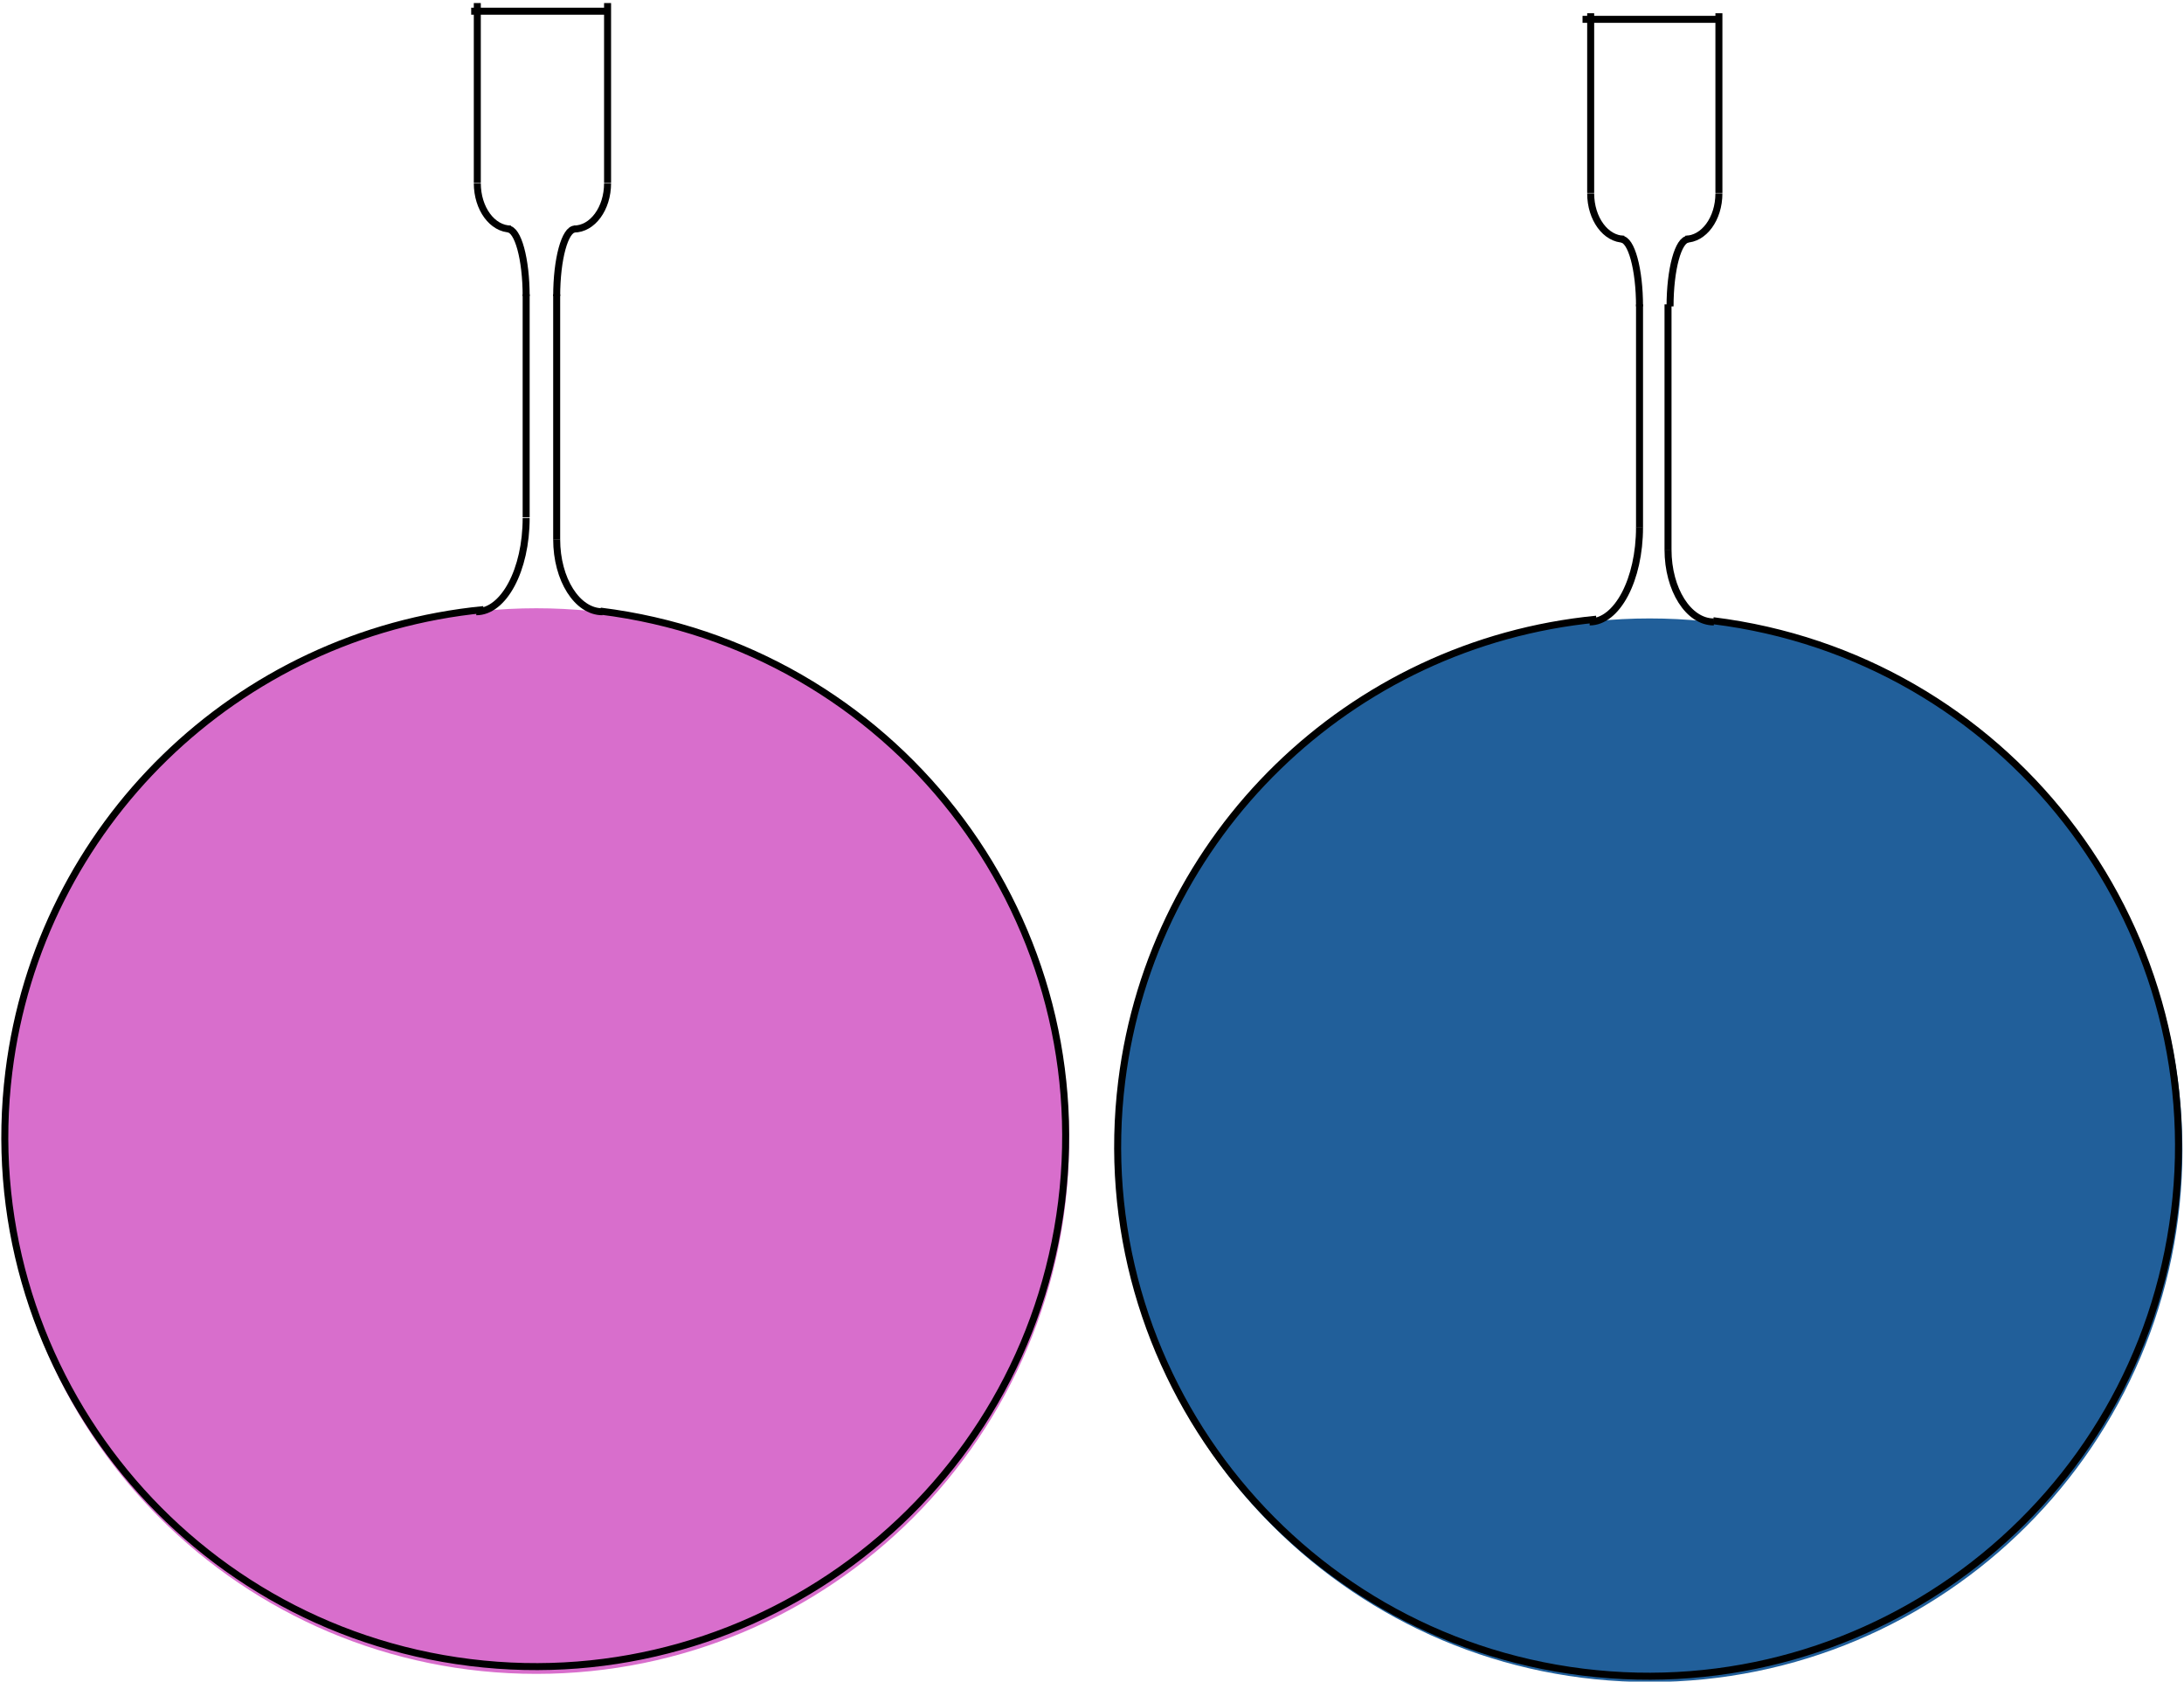 <svg width="1073" height="826" xmlns="http://www.w3.org/2000/svg" xmlns:xlink="http://www.w3.org/1999/xlink" xml:space="preserve" overflow="hidden"><g transform="translate(-2892 -909)"><path d="M3442.5 1474C3442.5 1330.68 3558.91 1214.5 3702.5 1214.5 3846.09 1214.5 3962.5 1330.68 3962.5 1474 3962.5 1617.32 3846.09 1733.5 3702.5 1733.5 3558.91 1733.5 3442.5 1617.32 3442.5 1474Z" stroke="#215F9A" stroke-width="3.438" stroke-miterlimit="8" fill="#215F9A" fill-rule="evenodd"/><path d="M3733.7 1213.9C3876.52 1231.59 3977.98 1361.55 3960.31 1504.17 3942.65 1646.79 3812.54 1748.06 3669.72 1730.37 3526.89 1712.67 3425.43 1582.71 3443.1 1440.09 3458.07 1319.26 3554.95 1224.97 3676.31 1213.15" stroke="#000000" stroke-width="3.438" stroke-miterlimit="8" fill="none" fill-rule="evenodd"/><path d="M3697.5 1168C3697.5 1193.68 3686.53 1214.5 3673 1214.5" stroke="#000000" stroke-width="3.438" stroke-miterlimit="8" fill="none" fill-rule="evenodd"/><path d="M0 0 0 109.637" stroke="#000000" stroke-width="3.438" stroke-miterlimit="8" fill="none" fill-rule="evenodd" transform="matrix(1 0 0 -1 3697.5 1168.14)"/><path d="M35.5 0C55.106-4.51961e-15 71 10.074 71 22.5" stroke="#000000" stroke-width="3.438" stroke-miterlimit="8" fill="none" fill-rule="evenodd" transform="matrix(1.83697e-16 1 1 -1.83697e-16 3711.5 1143.5)"/><path d="M3711.5 1179.06 3711.5 1058.5" stroke="#000000" stroke-width="3.438" stroke-miterlimit="8" fill="none" fill-rule="evenodd"/><path d="M3688.5 1026.5C3693.47 1026.5 3697.5 1041.27 3697.5 1059.5" stroke="#000000" stroke-width="3.438" stroke-miterlimit="8" fill="none" fill-rule="evenodd"/><path d="M9 0C13.97-1.2604e-14 18 14.775 18 33" stroke="#000000" stroke-width="3.438" stroke-miterlimit="8" fill="none" fill-rule="evenodd" transform="matrix(-1 0 0 1 3730.5 1026.5)"/><path d="M3690 1026.5C3680.89 1026.5 3673.5 1016.43 3673.5 1004" stroke="#000000" stroke-width="3.438" stroke-miterlimit="8" fill="none" fill-rule="evenodd"/><path d="M16.5 0C25.613-5.7291e-15 33 10.074 33 22.5" stroke="#000000" stroke-width="3.438" stroke-miterlimit="8" fill="none" fill-rule="evenodd" transform="matrix(1 -1.22465e-16 -1.22465e-16 -1 3703.5 1026.5)"/><path d="M0 0 0 88.3" stroke="#000000" stroke-width="3.438" stroke-miterlimit="8" fill="none" fill-rule="evenodd" transform="matrix(1 0 0 -1 3673.5 1003.8)"/><path d="M0 0 0 88.3" stroke="#000000" stroke-width="3.438" stroke-miterlimit="8" fill="none" fill-rule="evenodd" transform="matrix(1 0 0 -1 3736.5 1003.8)"/><path d="M3669.5 918.5 3737.33 918.5" stroke="#000000" stroke-width="3.438" stroke-miterlimit="8" fill="none" fill-rule="evenodd"/><path d="M2895.5 1469.5C2895.5 1325.91 3011.91 1209.5 3155.5 1209.5 3299.09 1209.5 3415.5 1325.91 3415.5 1469.5 3415.5 1613.09 3299.09 1729.5 3155.5 1729.5 3011.91 1729.5 2895.5 1613.09 2895.5 1469.5Z" stroke="#D86ECC" stroke-width="3.438" stroke-miterlimit="8" fill="#D86ECC" fill-rule="evenodd"/><path d="M3186.95 1209.18C3329.78 1226.87 3431.24 1356.83 3413.57 1499.45 3395.91 1642.07 3265.8 1743.34 3122.98 1725.65 2980.15 1707.96 2878.69 1578 2896.36 1435.38 2911.33 1314.54 3008.21 1220.26 3129.57 1208.43" stroke="#000000" stroke-width="3.438" stroke-miterlimit="8" fill="none" fill-rule="evenodd"/><path d="M3150.5 1163.5C3150.5 1188.91 3139.53 1209.5 3126 1209.5" stroke="#000000" stroke-width="3.438" stroke-miterlimit="8" fill="none" fill-rule="evenodd"/><path d="M0 0 0 109.637" stroke="#000000" stroke-width="3.438" stroke-miterlimit="8" fill="none" fill-rule="evenodd" transform="matrix(1 0 0 -1 3150.5 1163.14)"/><path d="M35.5 0C55.106-4.51964e-15 71 10.074 71 22.5" stroke="#000000" stroke-width="3.438" stroke-miterlimit="8" fill="none" fill-rule="evenodd" transform="matrix(1.83697e-16 1 1 -1.83697e-16 3165.5 1138.5)"/><path d="M3165.5 1174.06 3165.5 1053.5" stroke="#000000" stroke-width="3.438" stroke-miterlimit="8" fill="none" fill-rule="evenodd"/><path d="M3141.5 1021.5C3146.47 1021.5 3150.5 1036.27 3150.5 1054.5" stroke="#000000" stroke-width="3.438" stroke-miterlimit="8" fill="none" fill-rule="evenodd"/><path d="M9 0C13.97-1.2604e-14 18 14.775 18 33" stroke="#000000" stroke-width="3.438" stroke-miterlimit="8" fill="none" fill-rule="evenodd" transform="matrix(-1 0 0 1 3183.5 1021.5)"/><path d="M3143 1021.5C3133.89 1021.5 3126.5 1011.43 3126.5 999" stroke="#000000" stroke-width="3.438" stroke-miterlimit="8" fill="none" fill-rule="evenodd"/><path d="M16.5 0C25.613-5.7291e-15 33 10.074 33 22.5" stroke="#000000" stroke-width="3.438" stroke-miterlimit="8" fill="none" fill-rule="evenodd" transform="matrix(1 -1.22465e-16 -1.22465e-16 -1 3157.5 1021.5)"/><path d="M0 0 0 88.3" stroke="#000000" stroke-width="3.438" stroke-miterlimit="8" fill="none" fill-rule="evenodd" transform="matrix(1 0 0 -1 3126.5 998.8)"/><path d="M0 0 0 88.3" stroke="#000000" stroke-width="3.438" stroke-miterlimit="8" fill="none" fill-rule="evenodd" transform="matrix(1 0 0 -1 3190.5 998.8)"/><path d="M3123.5 914.5 3191.33 914.5" stroke="#000000" stroke-width="3.438" stroke-miterlimit="8" fill="none" fill-rule="evenodd"/></g></svg>